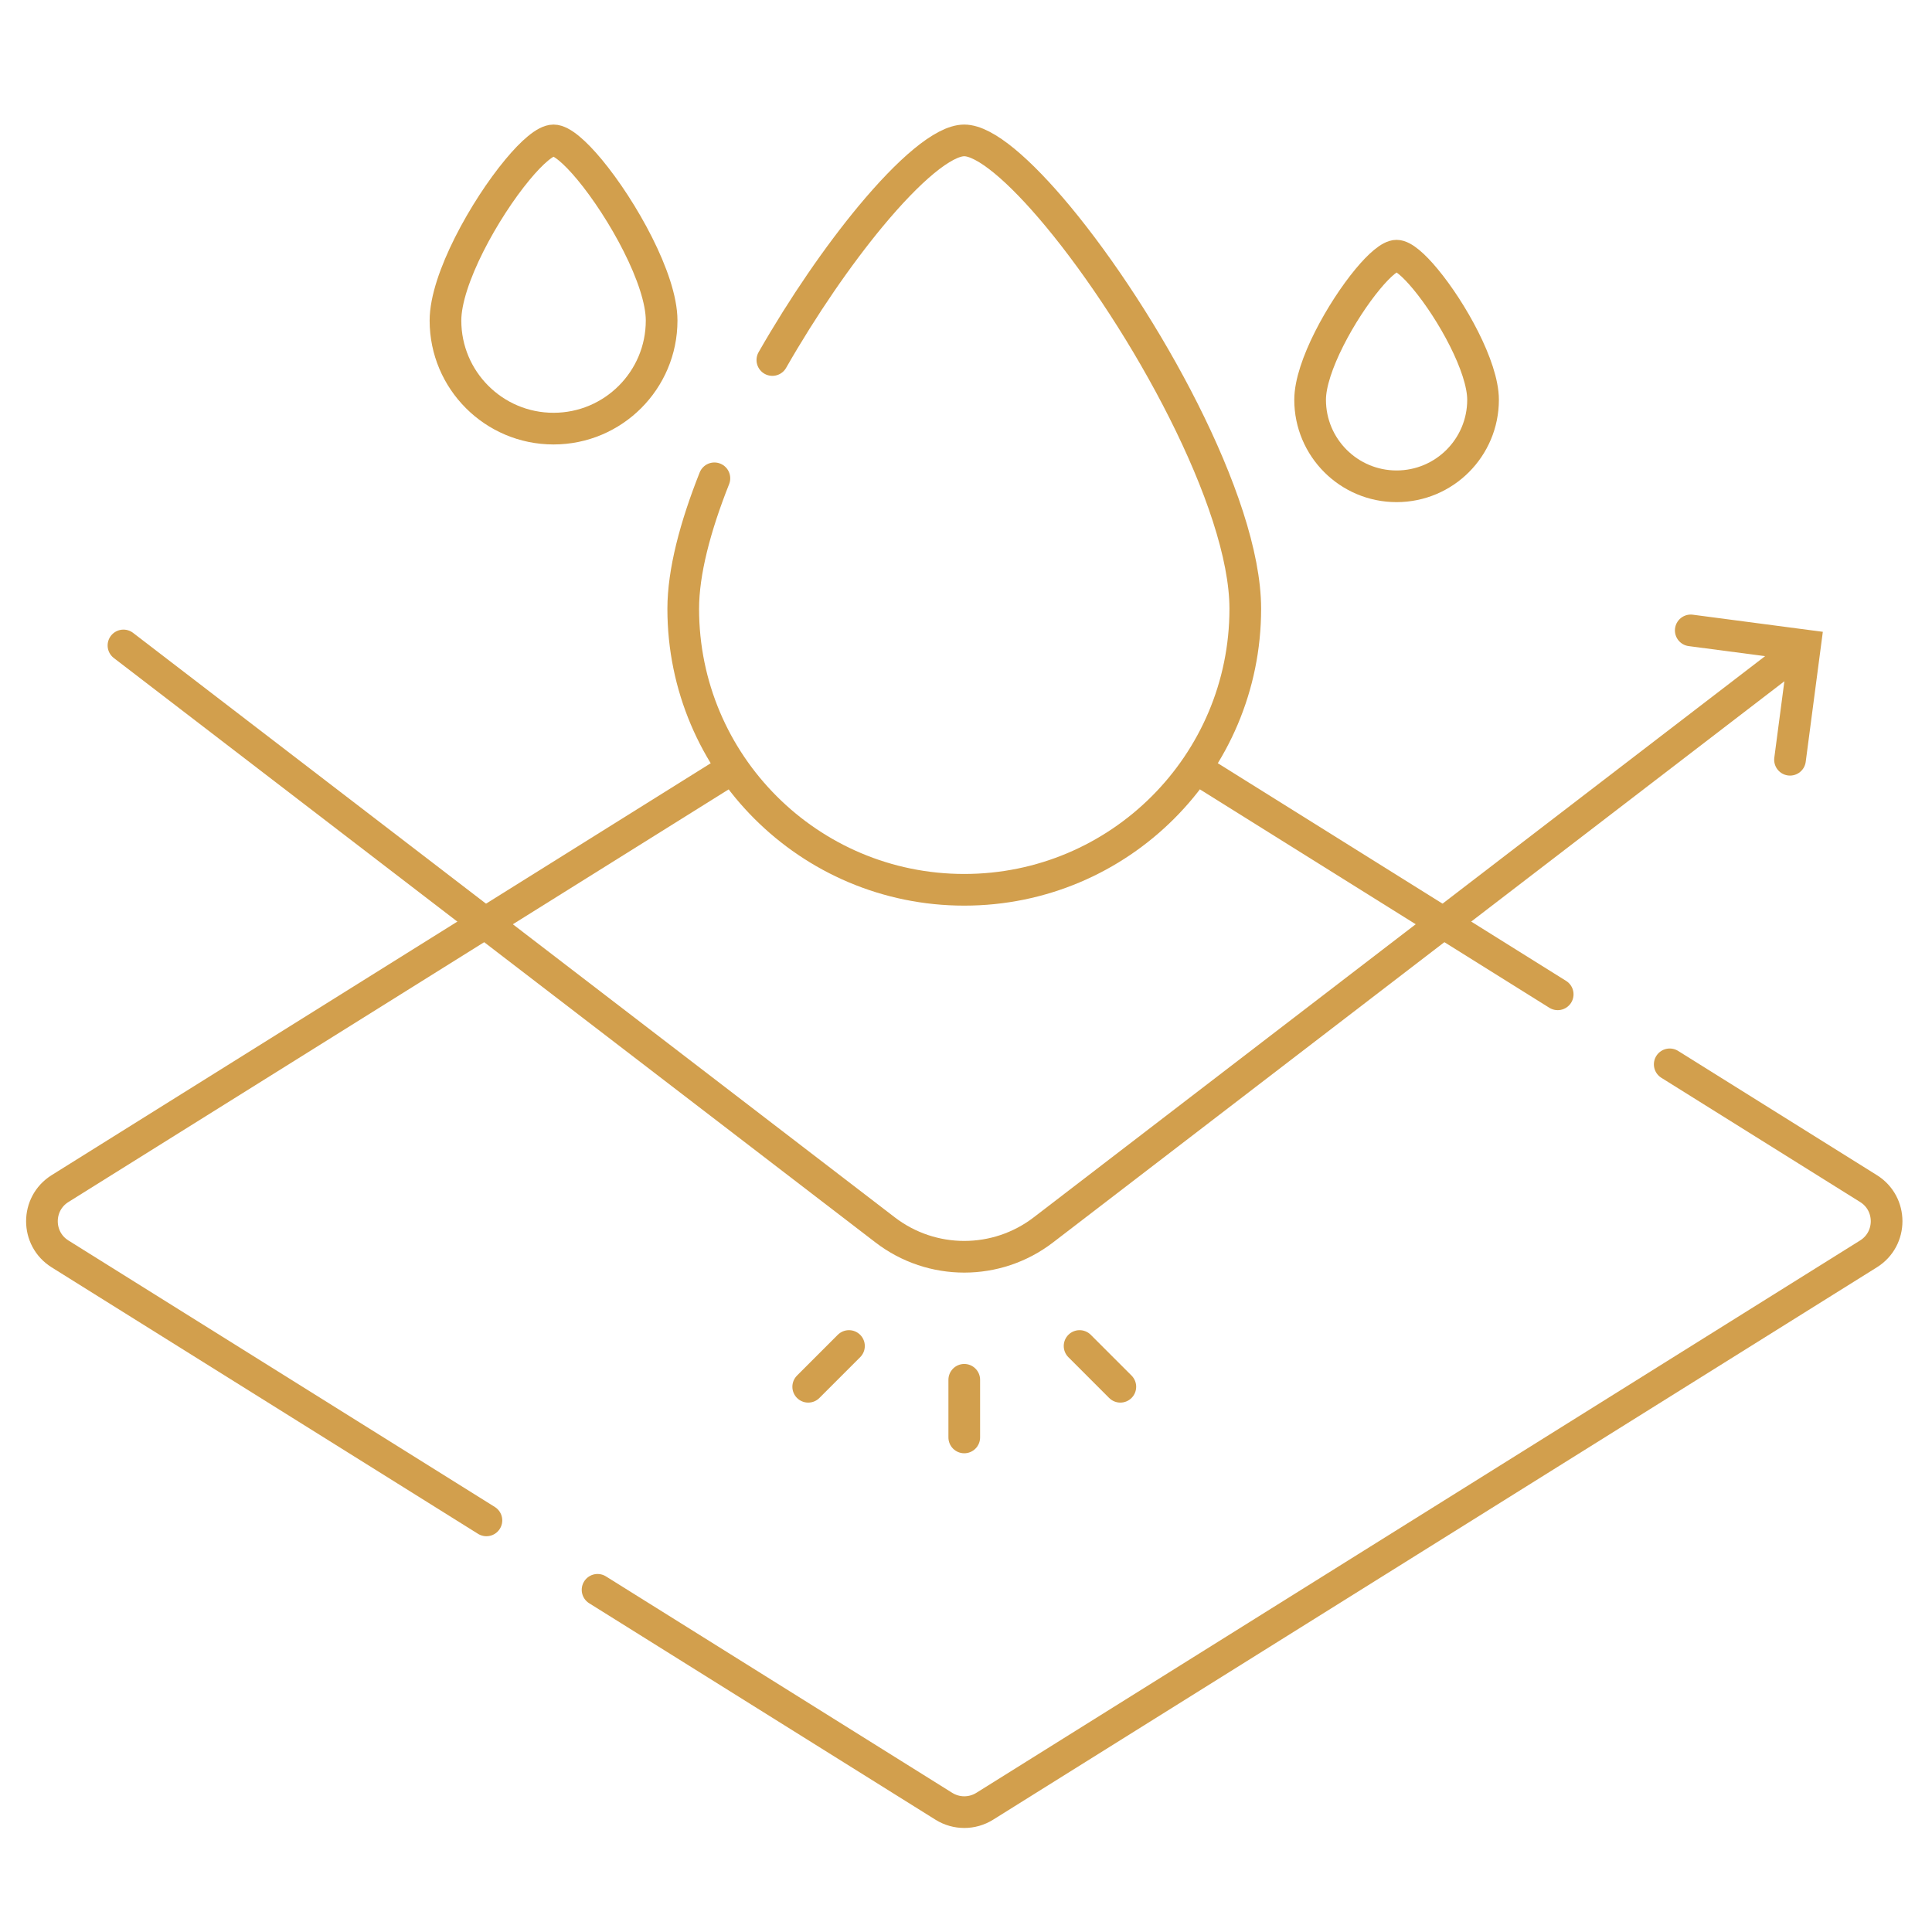<svg width="61" height="61" viewBox="0 0 61 61" fill="none" xmlns="http://www.w3.org/2000/svg">
<g clip-path="url(#clip0_962_232)">
<path d="M53.383 19.904L56.992 20.379L56.517 23.988" stroke="#D29F4D" stroke-linecap="round"/>
<path d="M24.386 11.367C25.358 9.669 26.462 8.067 27.487 6.831C28.693 5.379 29.791 4.433 30.445 4.433C31.099 4.433 32.197 5.379 33.403 6.831C36.094 10.073 39.318 15.837 39.318 19.221C39.318 24.121 35.345 28.094 30.445 28.094C25.545 28.094 21.572 24.121 21.572 19.221C21.572 18.062 21.951 16.623 22.556 15.102" stroke="#D29F4D" stroke-linecap="round"/>
<path d="M20.89 10.121C20.89 12.005 19.362 13.533 17.477 13.533C15.592 13.533 14.065 12.005 14.065 10.121C14.065 8.819 15.304 6.602 16.34 5.355C16.803 4.797 17.226 4.433 17.477 4.433C17.729 4.433 18.151 4.797 18.615 5.355C19.65 6.602 20.89 8.819 20.89 10.121Z" stroke="#D29F4D" stroke-linecap="round"/>
<path d="M46.825 12.623C46.825 14.131 45.603 15.354 44.095 15.354C42.587 15.354 41.365 14.131 41.365 12.623C41.365 11.582 42.357 9.809 43.185 8.811C43.556 8.364 43.894 8.073 44.095 8.073C44.297 8.073 44.635 8.364 45.005 8.811C45.834 9.809 46.825 11.582 46.825 12.623Z" stroke="#D29F4D" stroke-linecap="round"/>
<path d="M49.182 31.394L37.846 24.309" stroke="#D29F4D" stroke-linecap="round"/>
<path d="M18.867 50.196L29.802 57.031C30.196 57.277 30.696 57.277 31.09 57.031L58.996 39.589C59.757 39.113 59.757 38.004 58.996 37.528L52.719 33.605" stroke="#D29F4D" stroke-linecap="round"/>
<path d="M23.043 24.311L1.895 37.528C1.134 38.004 1.134 39.114 1.895 39.59L15.358 48.004" stroke="#D29F4D" stroke-linecap="round"/>
<path d="M3.898 20.379L27.948 38.833C29.421 39.963 31.469 39.963 32.942 38.833L56.786 20.537" stroke="#D29F4D" stroke-linecap="round"/>
<path d="M30.445 43.565V45.385" stroke="#D29F4D" stroke-linecap="round"/>
<path d="M34.086 42.498L35.373 43.785" stroke="#D29F4D" stroke-linecap="round"/>
<path d="M26.805 42.498L25.518 43.785" stroke="#D29F4D" stroke-linecap="round"/>
</g>
<defs>
<clipPath id="clip0_962_232">
<rect width="60" height="60" fill="white" transform="translate(0.445 0.824)"/>
</clipPath>
</defs>
</svg>
